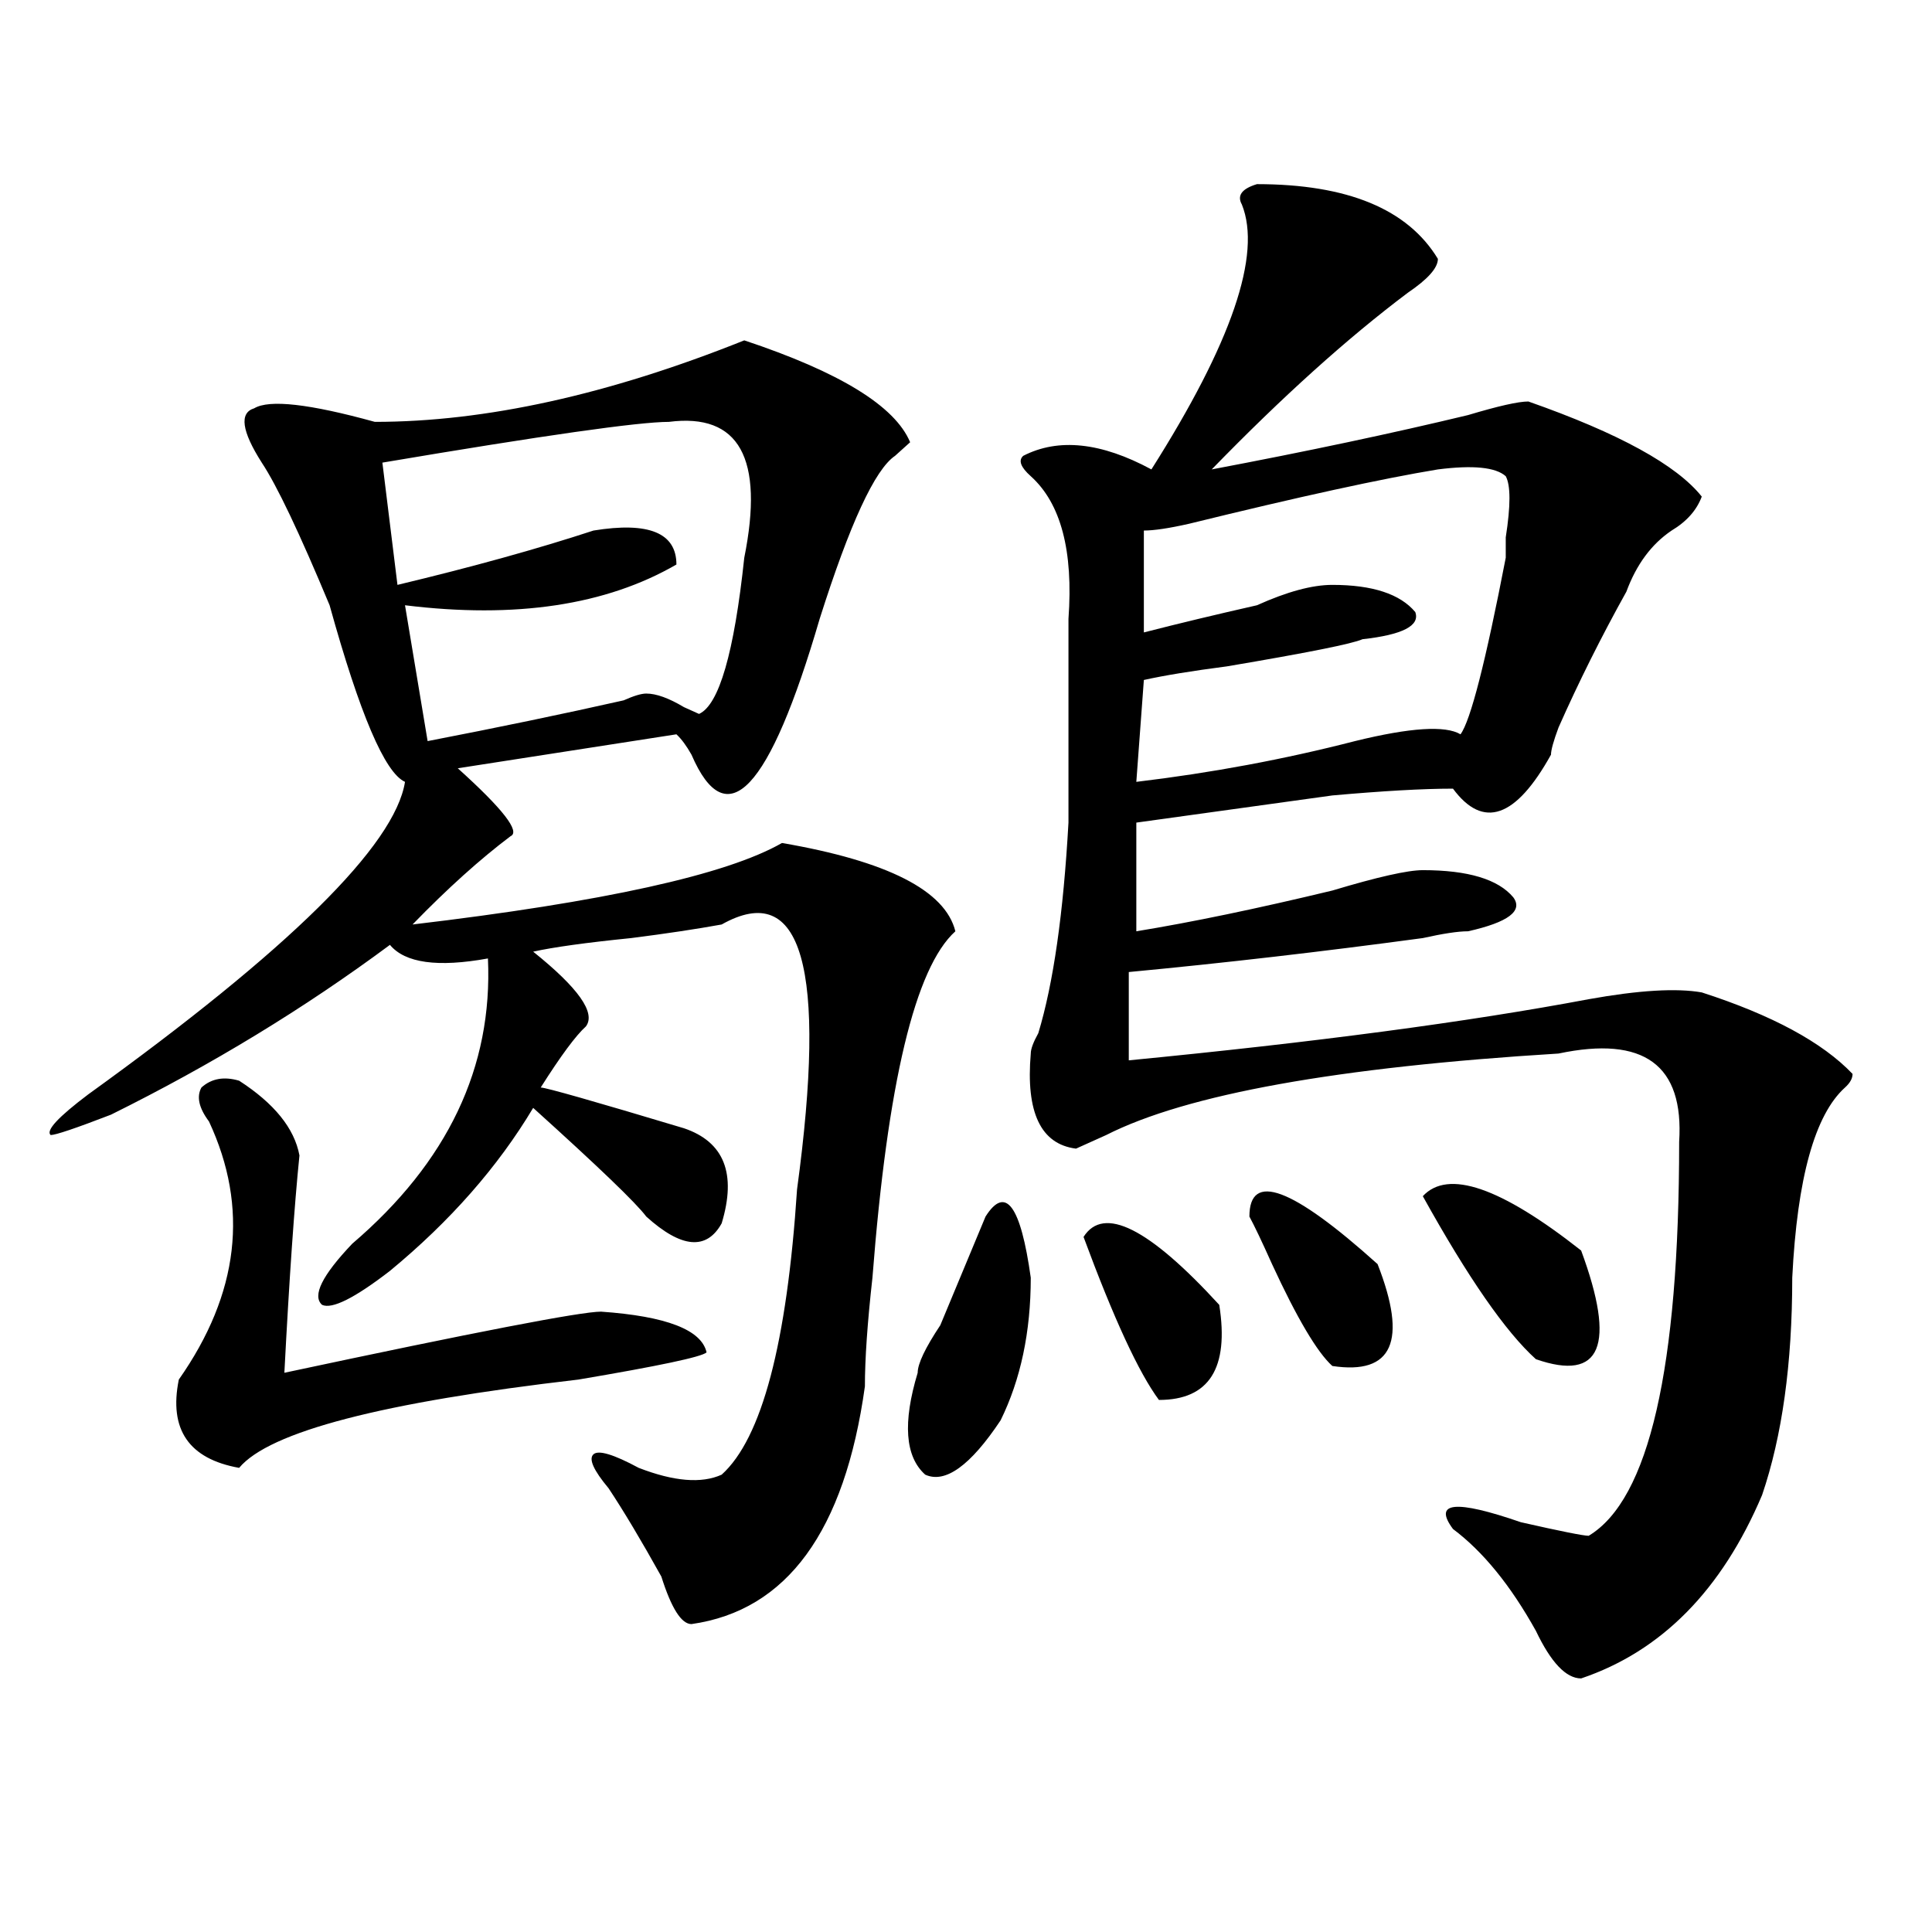 <?xml version="1.0" encoding="utf-8"?>
<!-- Generator: Adobe Illustrator 16.0.0, SVG Export Plug-In . SVG Version: 6.00 Build 0)  -->
<!DOCTYPE svg PUBLIC "-//W3C//DTD SVG 1.1//EN" "http://www.w3.org/Graphics/SVG/1.1/DTD/svg11.dtd">
<svg version="1.1" id="图层_1" xmlns="http://www.w3.org/2000/svg" xmlns:xlink="http://www.w3.org/1999/xlink" x="0px" y="0px"
	 width="1000px" height="1000px" viewBox="0 0 1000 1000" enable-background="new 0 0 1000 1000" xml:space="preserve">
<path d="M385.234,176.172c49.389,16.425,78.047,34.003,85.852,52.734c-2.622,2.362-5.244,4.725-7.805,7.031
	c-10.427,7.031-23.414,35.156-39.023,84.375c-26.036,89.1-48.17,112.5-66.34,70.313c-2.622-4.669-5.244-8.185-7.805-10.547
	l-113.168,17.578c23.414,21.094,32.499,32.85,27.316,35.156c-15.609,11.756-32.56,26.972-50.73,45.703
	c98.839-11.7,162.557-25.763,191.215-42.188c54.633,9.394,84.51,24.609,89.754,45.703c-20.854,18.787-35.121,78.553-42.926,179.297
	c-2.622,23.456-3.902,42.188-3.902,56.25c-10.427,75.037-40.365,116.016-89.754,123.047c-5.244,0-10.427-8.24-15.609-24.609
	c-10.427-18.731-19.512-33.947-27.316-45.703c-7.805-9.338-10.427-15.216-7.805-17.578c2.562-2.307,10.366,0,23.414,7.031
	c18.17,7.031,32.499,8.24,42.926,3.516c20.792-18.731,33.779-67.95,39.023-147.656c15.609-114.807,2.561-160.51-39.023-137.109
	c-13.049,2.362-28.658,4.725-46.828,7.031c-23.414,2.362-40.364,4.725-50.73,7.031c23.414,18.787,32.499,31.641,27.316,38.672
	c-5.243,4.725-13.048,15.271-23.414,31.641c2.562,0,27.316,7.031,74.145,21.094c20.792,7.031,27.316,23.456,19.512,49.219
	c-7.805,14.063-20.854,12.909-39.023-3.516c-5.243-7.031-24.755-25.763-58.535-56.25c-18.231,30.487-42.926,58.612-74.145,84.375
	c-18.231,14.063-29.938,19.94-35.121,17.578c-5.243-4.669,0-15.216,15.609-31.641c49.39-42.188,72.804-91.406,70.242-147.656
	c-26.036,4.725-42.926,2.362-50.73-7.031c-44.267,32.85-92.376,62.128-144.387,87.891C39.206,583.984,28.78,587.5,26.219,587.5
	c-2.622-2.307,3.902-9.338,19.512-21.094c104.022-74.981,158.655-128.869,163.898-161.719
	c-10.427-4.669-23.414-35.156-39.023-91.406c-15.609-37.463-27.316-62.072-35.121-73.828c-10.427-16.369-11.707-25.763-3.902-28.125
	c7.805-4.669,28.597-2.307,62.438,7.031C251.214,218.359,314.992,204.297,385.234,176.172z M123.777,559.375
	c18.171,11.756,28.597,24.609,31.219,38.672c-2.622,25.818-5.243,63.281-7.805,112.5c98.839-21.094,153.472-31.641,163.898-31.641
	c33.779,2.362,52.011,9.394,54.633,21.094c-2.622,2.362-24.756,7.031-66.34,14.063c-101.461,11.756-159.996,26.972-175.605,45.703
	c-26.036-4.669-36.462-19.885-31.219-45.703c31.219-44.494,36.401-89.044,15.609-133.594c-5.243-7.031-6.524-12.854-3.902-17.578
	C109.448,558.222,115.973,557.068,123.777,559.375z M346.211,218.359c-15.609,0-65.06,7.031-148.289,21.094l7.805,63.281
	c39.023-9.338,72.804-18.731,101.461-28.125c28.597-4.669,42.926,1.209,42.926,17.578c-36.462,21.094-83.29,28.125-140.484,21.094
	l11.707,70.313c36.401-7.031,70.242-14.063,101.461-21.094c5.183-2.307,9.085-3.516,11.707-3.516c5.183,0,11.707,2.362,19.512,7.031
	l7.805,3.516c10.365-4.669,18.17-31.641,23.414-80.859C395.6,237.146,382.612,213.69,346.211,218.359z M510.109,629.688
	c10.365-16.369,18.17-5.822,23.414,31.641c0,28.125-5.244,52.734-15.609,73.828c-15.609,23.456-28.658,32.85-39.023,28.125
	c-10.427-9.338-11.707-26.916-3.902-52.734c0-4.669,3.902-12.854,11.707-24.609C494.5,667.206,502.305,648.475,510.109,629.688z
	 M650.594,95.313c46.828,0,78.047,12.909,93.656,38.672c0,4.725-5.244,10.547-15.609,17.578
	c-31.219,23.456-65.06,53.943-101.461,91.406c49.389-9.338,93.656-18.731,132.68-28.125c15.609-4.669,25.975-7.031,31.219-7.031
	c46.828,16.425,76.705,32.85,89.754,49.219c-2.622,7.031-7.805,12.909-15.609,17.578c-10.427,7.031-18.231,17.578-23.414,31.641
	c-13.049,23.456-24.756,46.912-35.121,70.313c-2.622,7.031-3.902,11.756-3.902,14.063c-18.231,32.85-35.121,38.672-50.73,17.578
	c-15.609,0-36.463,1.209-62.438,3.516c-33.841,4.725-67.682,9.394-101.461,14.063v56.25c28.597-4.669,62.438-11.7,101.461-21.094
	c23.414-7.031,39.023-10.547,46.828-10.547c23.414,0,39.023,4.725,46.828,14.063c5.183,7.031-2.622,12.909-23.414,17.578
	c-5.244,0-13.049,1.209-23.414,3.516c-52.072,7.031-102.803,12.909-152.191,17.578v45.703
	c96.217-9.338,175.605-19.885,238.043-31.641c25.975-4.669,45.486-5.822,58.535-3.516c36.401,11.756,62.438,25.818,78.047,42.188
	c0,2.362-1.342,4.725-3.902,7.031c-15.609,14.063-24.756,46.912-27.316,98.438c0,44.55-5.244,82.068-15.609,112.5
	c-20.854,49.219-52.072,80.859-93.656,94.922c-7.805,0-15.609-8.24-23.414-24.609c-13.049-23.456-27.316-41.034-42.926-52.734
	c-10.427-14.063,1.28-15.216,35.121-3.516c20.792,4.725,32.499,7.031,35.121,7.031c31.219-18.731,46.828-86.682,46.828-203.906
	c2.561-39.825-18.231-55.041-62.438-45.703c-114.51,7.031-192.557,21.094-234.141,42.188c-5.244,2.362-10.427,4.725-15.609,7.031
	c-18.231-2.307-26.036-18.731-23.414-49.219c0-2.307,1.28-5.822,3.902-10.547c7.805-25.763,12.987-62.072,15.609-108.984
	c0-42.188,0-77.344,0-105.469c2.561-35.156-3.902-59.766-19.512-73.828c-5.244-4.669-6.524-8.185-3.902-10.547
	c18.17-9.338,40.304-7.031,66.34,7.031c41.584-65.588,57.193-111.291,46.828-137.109C640.167,101.19,642.789,97.675,650.594,95.313z
	 M560.84,640.234c10.365-16.369,33.779-4.669,70.242,35.156c5.183,32.85-5.244,49.219-31.219,49.219
	C589.437,710.547,576.449,682.422,560.84,640.234z M744.25,242.969c-28.658,4.725-71.584,14.063-128.777,28.125
	c-10.427,2.362-18.231,3.516-23.414,3.516v52.734c18.17-4.669,37.682-9.338,58.535-14.063c15.609-7.031,28.597-10.547,39.023-10.547
	c20.792,0,35.121,4.725,42.926,14.063c2.561,7.031-6.524,11.756-27.316,14.063c-5.244,2.362-28.658,7.031-70.242,14.063
	c-18.231,2.362-32.561,4.725-42.926,7.031l-3.902,52.734c39.023-4.669,76.705-11.7,113.168-21.094
	c28.597-7.031,46.828-8.185,54.633-3.516c5.183-7.031,12.987-37.463,23.414-91.406c0-4.669,0-8.185,0-10.547
	c2.561-16.369,2.561-26.916,0-31.641C774.127,241.815,762.42,240.662,744.25,242.969z M646.691,629.688
	c0-23.4,22.072-15.216,66.34,24.609c15.609,39.881,7.805,57.459-23.414,52.734c-7.805-7.031-18.231-24.609-31.219-52.734
	C653.154,642.597,649.252,634.412,646.691,629.688z M736.445,619.141c12.987-14.063,40.304-4.669,81.949,28.125
	c18.17,49.219,10.365,68.006-23.414,56.25C779.371,689.453,759.859,661.328,736.445,619.141z"/>
</svg>
